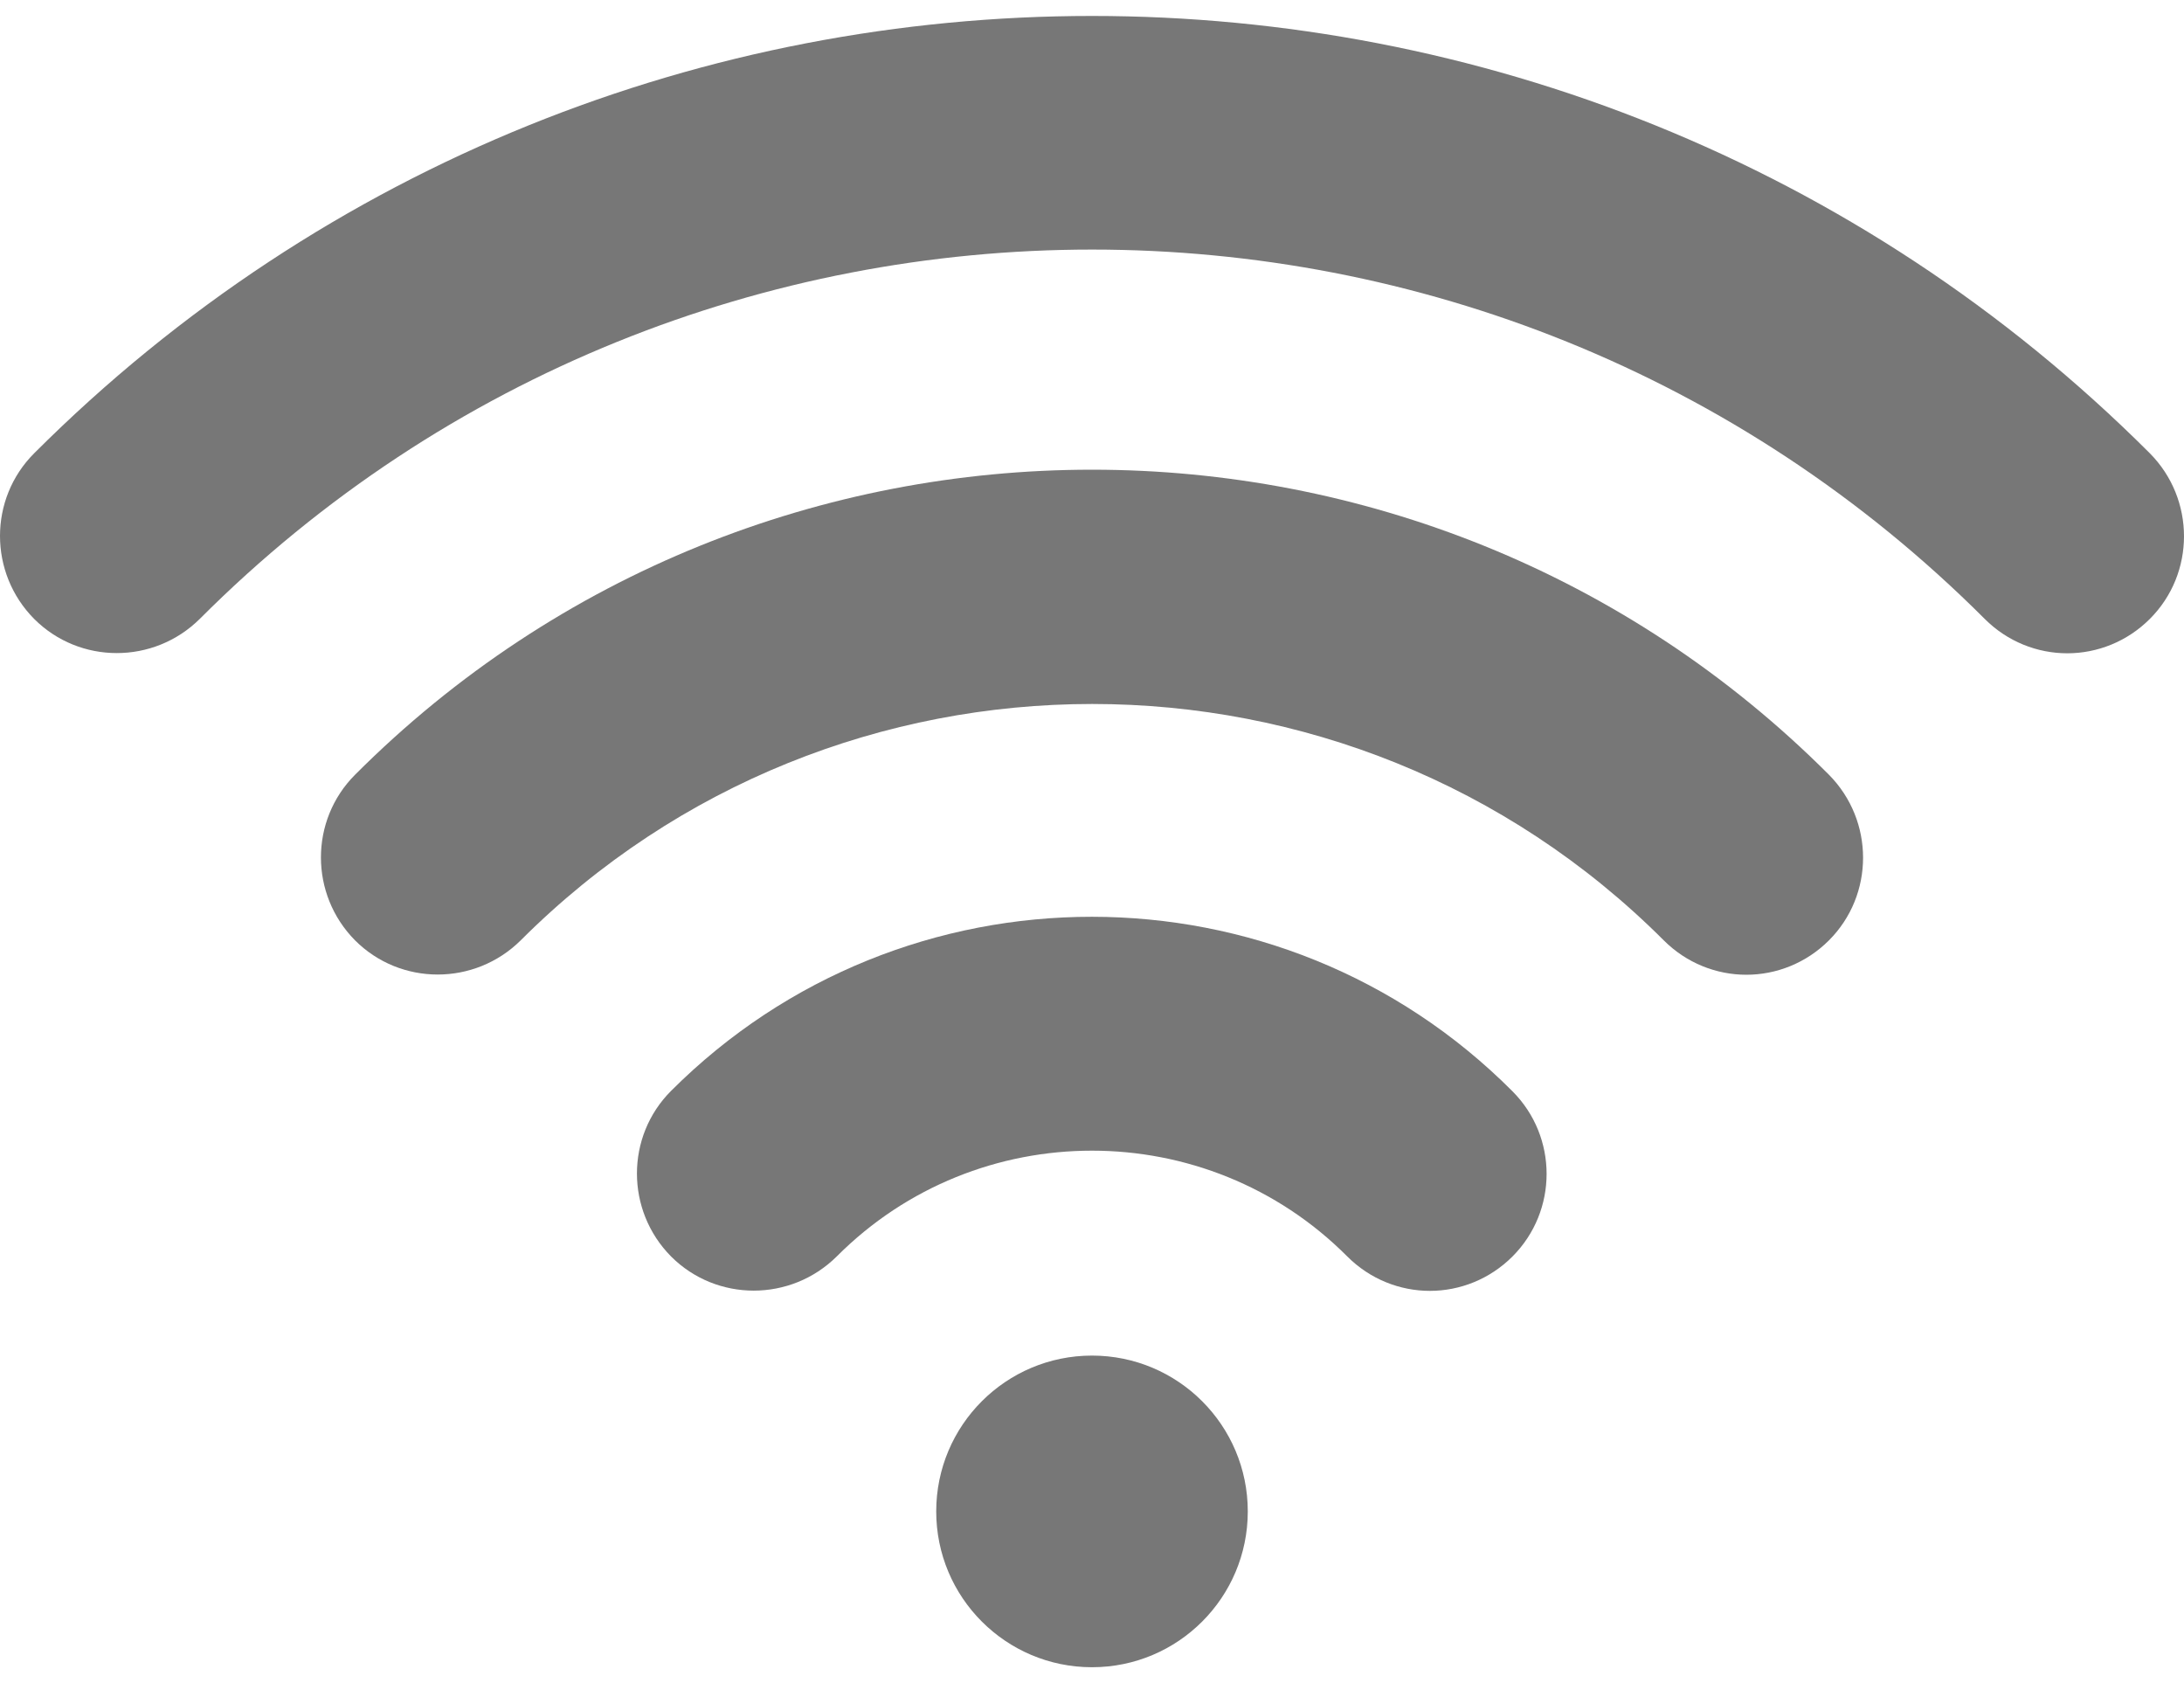 <svg width="61" height="47" viewBox="0 0 61 47" fill="none" xmlns="http://www.w3.org/2000/svg">
<path d="M9.917 21.633C8.646 22.905 8.646 24.974 9.917 26.258C11.189 27.53 13.258 27.53 14.543 26.258C23.344 17.457 37.668 17.457 46.47 26.258C47.106 26.894 47.941 27.218 48.776 27.218C49.612 27.218 50.447 26.894 51.083 26.258C52.354 24.987 52.354 22.917 51.083 21.633C39.738 10.276 21.262 10.276 9.917 21.633Z" fill="#777777"/>
<path d="M18.744 30.46C17.472 31.731 17.472 33.801 18.744 35.085C20.015 36.356 22.085 36.356 23.369 35.085C27.296 31.145 33.704 31.145 37.631 35.085C38.267 35.721 39.102 36.045 39.937 36.045C40.773 36.045 41.608 35.721 42.244 35.085C43.515 33.813 43.515 31.744 42.244 30.472C35.773 23.977 25.227 23.977 18.744 30.46Z" fill="#777777"/>
<path d="M30.5 46.554C32.903 46.554 34.851 44.606 34.851 42.203C34.851 39.8 32.903 37.852 30.5 37.852C28.097 37.852 26.149 39.8 26.149 42.203C26.149 44.606 28.097 46.554 30.5 46.554Z" fill="#777777"/>
<path d="M60.046 12.657C43.752 -3.625 17.248 -3.625 0.954 12.657C-0.318 13.929 -0.318 15.998 0.954 17.282C2.225 18.554 4.295 18.554 5.579 17.282C19.317 3.531 41.683 3.531 55.434 17.282C56.069 17.918 56.905 18.242 57.74 18.242C58.575 18.242 59.41 17.918 60.046 17.282C61.318 16.011 61.318 13.941 60.046 12.657Z" fill="#777777"/>
</svg>
